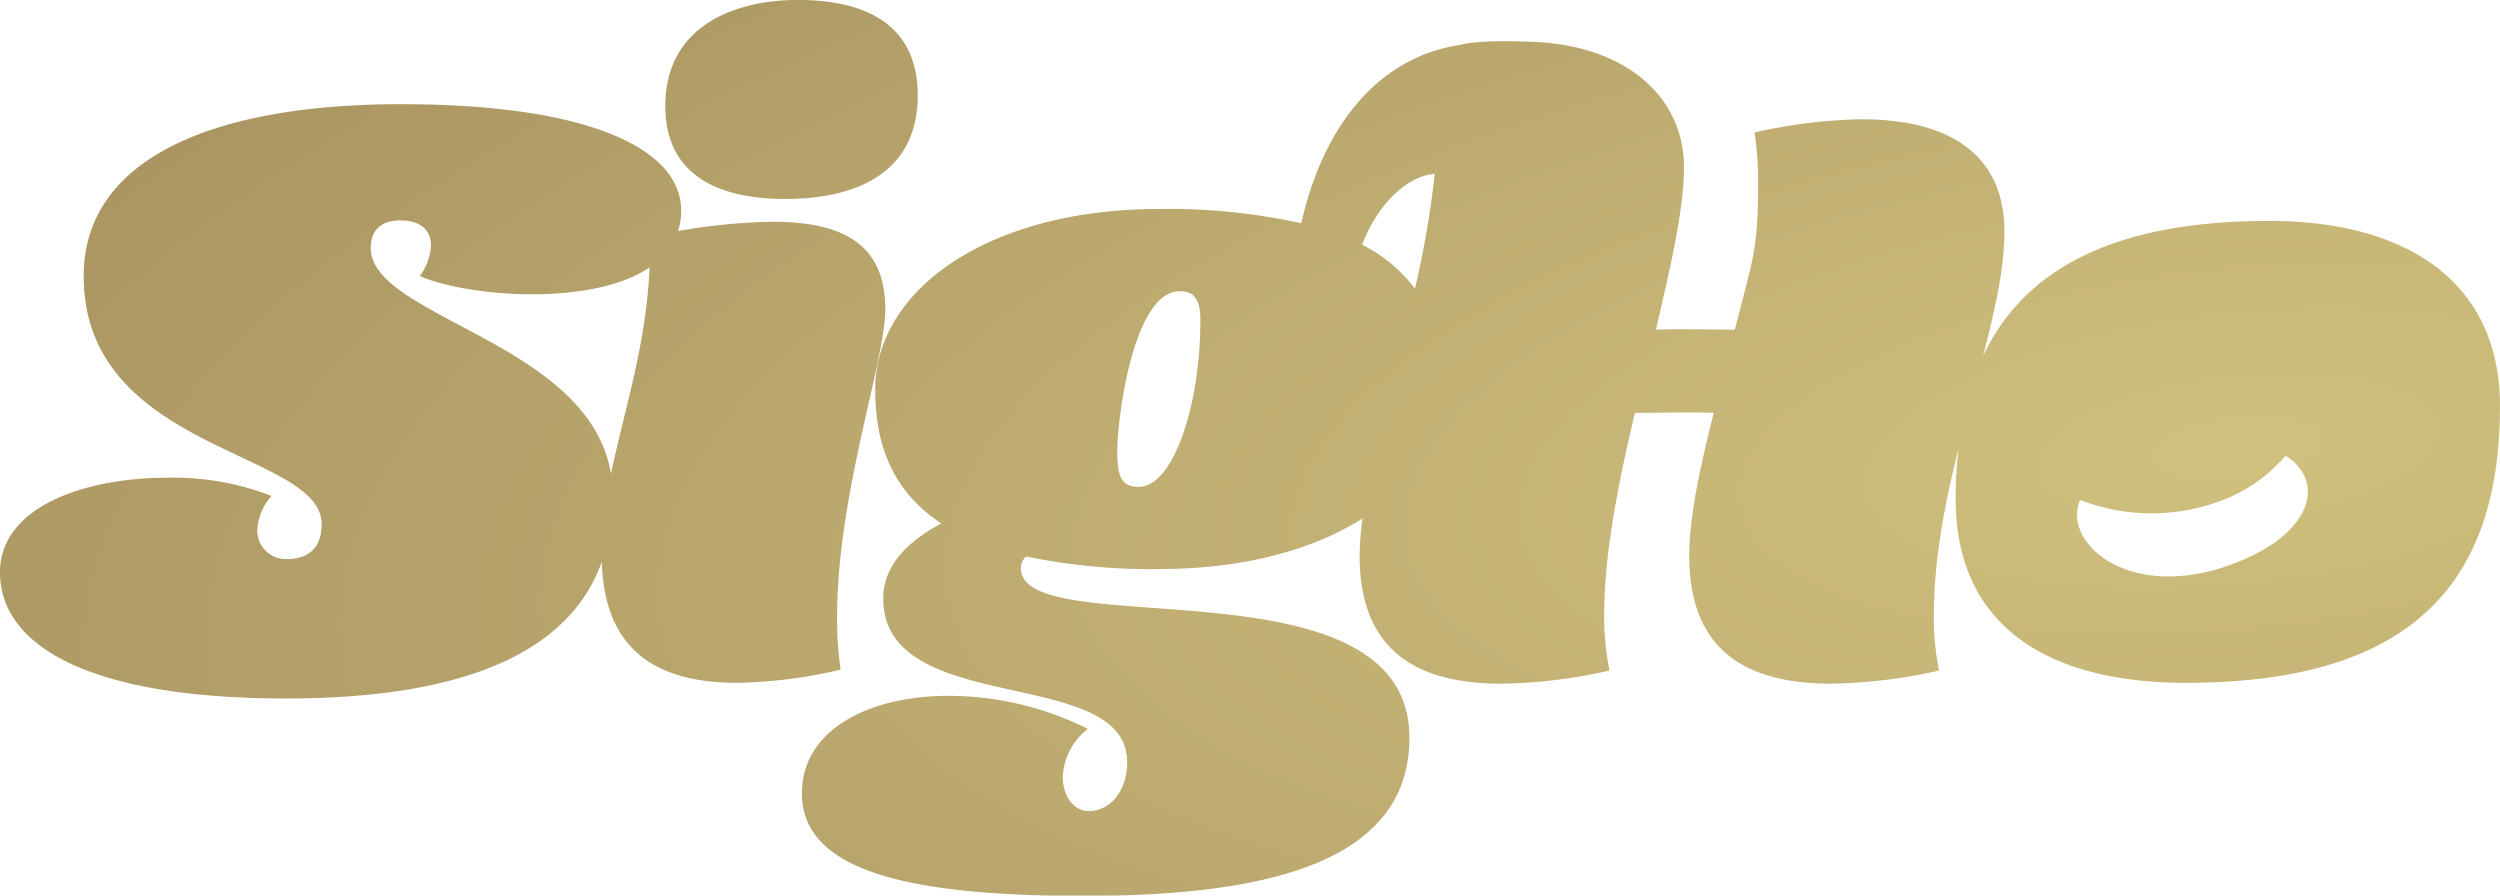 <svg xmlns="http://www.w3.org/2000/svg" xmlns:xlink="http://www.w3.org/1999/xlink" width="335" height="120" viewBox="0 0 335 120"><defs><radialGradient id="a" cx="0.896" cy="0.5" r="1.346" gradientTransform="matrix(0.646, -0.764, 0.59, 0.499, 0.023, 0.935)" gradientUnits="objectBoundingBox"><stop offset="0" stop-color="#d0c17e"/><stop offset="1" stop-color="#a48e5d"/></radialGradient><clipPath id="b"><path d="M0,99.631H335V-20.428H0Z" transform="translate(0 20.428)" fill="url(#a)"/></clipPath><clipPath id="e"><rect width="335" height="120"/></clipPath></defs><g id="d" clip-path="url(#e)"><g clip-path="url(#b)"><g transform="translate(-0.001 -0.002)"><path d="M278,45.134c0-16.444-12.33-24.784-30.891-24.784-21.434,0-33.077,6.829-38.39,18.137,1.6-6.124,2.874-11.784,2.874-16.721,0-9.515-6.341-15.034-19.148-15.034A69.605,69.605,0,0,0,178.117,8.5a45.335,45.335,0,0,1,.47,7.047c0,8.81-.77,10.091-3.121,19.371-3.285,0-6.929-.118-10.567,0,1.992-8.575,3.756-16.209,3.756-21.734,0-9.509-7.858-16.468-20.658-16.85-3.761-.112-7.123-.135-9.474.458C127.426-1.5,120.191,8,117.376,20.667a82.412,82.412,0,0,0-19.03-1.916c-22.986,0-38.067,10.9-38.067,24.179,0,7.188,2.151,13.529,8.857,17.961-4.073,2.151-7.781,5.384-7.781,10.056,0,16.039,32.683,8.857,32.683,21.9,0,4.067-2.4,6.582-5.148,6.582-2.034,0-3.473-2.034-3.473-4.549a8.631,8.631,0,0,1,3.35-6.465,41.92,41.92,0,0,0-18.672-4.426c-10.655,0-19.636,4.549-19.636,13.047,0,10.173,13.529,13.764,37.714,13.764s43.691-4.308,43.691-21.187c0-24.537-52.072-12.448-52.072-22.745a2.1,2.1,0,0,1,.717-1.557A81.739,81.739,0,0,0,98.346,67c11.29,0,20.623-2.586,27.229-6.771a38.626,38.626,0,0,0-.382,4.99c0,11.508,6.23,17.15,19.03,17.15A70.633,70.633,0,0,0,158.669,80.6a37.1,37.1,0,0,1-.705-7.517c0-8.1,1.881-17.62,4.114-27.012,3.756,0,7.282-.118,10.567,0-1.875,7.4-3.285,13.976-3.285,19.142,0,11.508,6.224,17.15,19.03,17.15A70.68,70.68,0,0,0,202.837,80.6a35.56,35.56,0,0,1-.705-7.282c0-7.617,1.5-15.193,3.3-22.41a60.923,60.923,0,0,0-.376,6.671c0,16.791,11.984,24.667,30.891,24.667,31.713,0,42.051-14.8,42.051-37.114M103.853,33.6c0,11.731-3.714,22.386-8.263,22.386-2.151,0-2.874-1.081-2.874-4.79,0-4.431,2.157-21.428,8.381-21.428,1.8,0,2.756.958,2.756,3.832m31.408-19.571a129.244,129.244,0,0,1-2.656,15.4,19.991,19.991,0,0,0-7.088-5.889c2.169-5.589,6.071-9.18,9.744-9.515m107.717,51.99c-11.149,4.5-19.312.541-21.228-4.2a5.332,5.332,0,0,1-.029-4.079,26.509,26.509,0,0,0,19.312-.047,21.034,21.034,0,0,0,8.222-5.865,6.257,6.257,0,0,1,2.633,2.933c1.4,3.456-1.193,8.14-8.91,11.255m-177-62.463c0-9.163-6.459-12.806-16.092-12.806-8.334,0-17.732,3.409-17.732,14.217,0,9.163,6.929,12.448,16.092,12.448,9.868,0,17.731-3.756,17.731-13.858m-31.7,15.4c0-8.234-12.313-14.24-37.5-14.24-26,0-42.563,7.676-42.563,23.027,0,23.579,31.89,23.356,31.89,33.253,0,2.892-1.5,4.672-4.655,4.672a3.82,3.82,0,0,1-3.967-3.9A7.3,7.3,0,0,1-20.6,57.205,36.44,36.44,0,0,0-34.555,54.76C-45.639,54.76-57,58.651-57,67.443c0,9.562,11.361,16.9,38.319,16.9,22.927,0,37.808-5.7,42.322-18.313.329,10.843,6.165,16.215,18.137,16.215a64.726,64.726,0,0,0,13.864-1.763,47.319,47.319,0,0,1-.47-7.047c0-16.439,6.459-34.3,6.459-41.223,0-8.575-5.4-11.749-15.151-11.749a80.3,80.3,0,0,0-12.612,1.24,9.346,9.346,0,0,0,.411-2.756m-4.237,7.629c-.411,10.25-3.391,19.083-5.172,27.687C22.007,36.559-7.32,33.367-7.32,23.952c0-2.445,1.5-3.667,3.967-3.667,2.874,0,4.1,1.446,4.1,3.332a7.288,7.288,0,0,1-1.5,4.12c3.015,1.334,8.9,2.445,15.057,2.445,5.836,0,11.854-.976,15.739-3.6" transform="translate(57 9.254)" fill="url(#a)"/></g></g></g></svg>